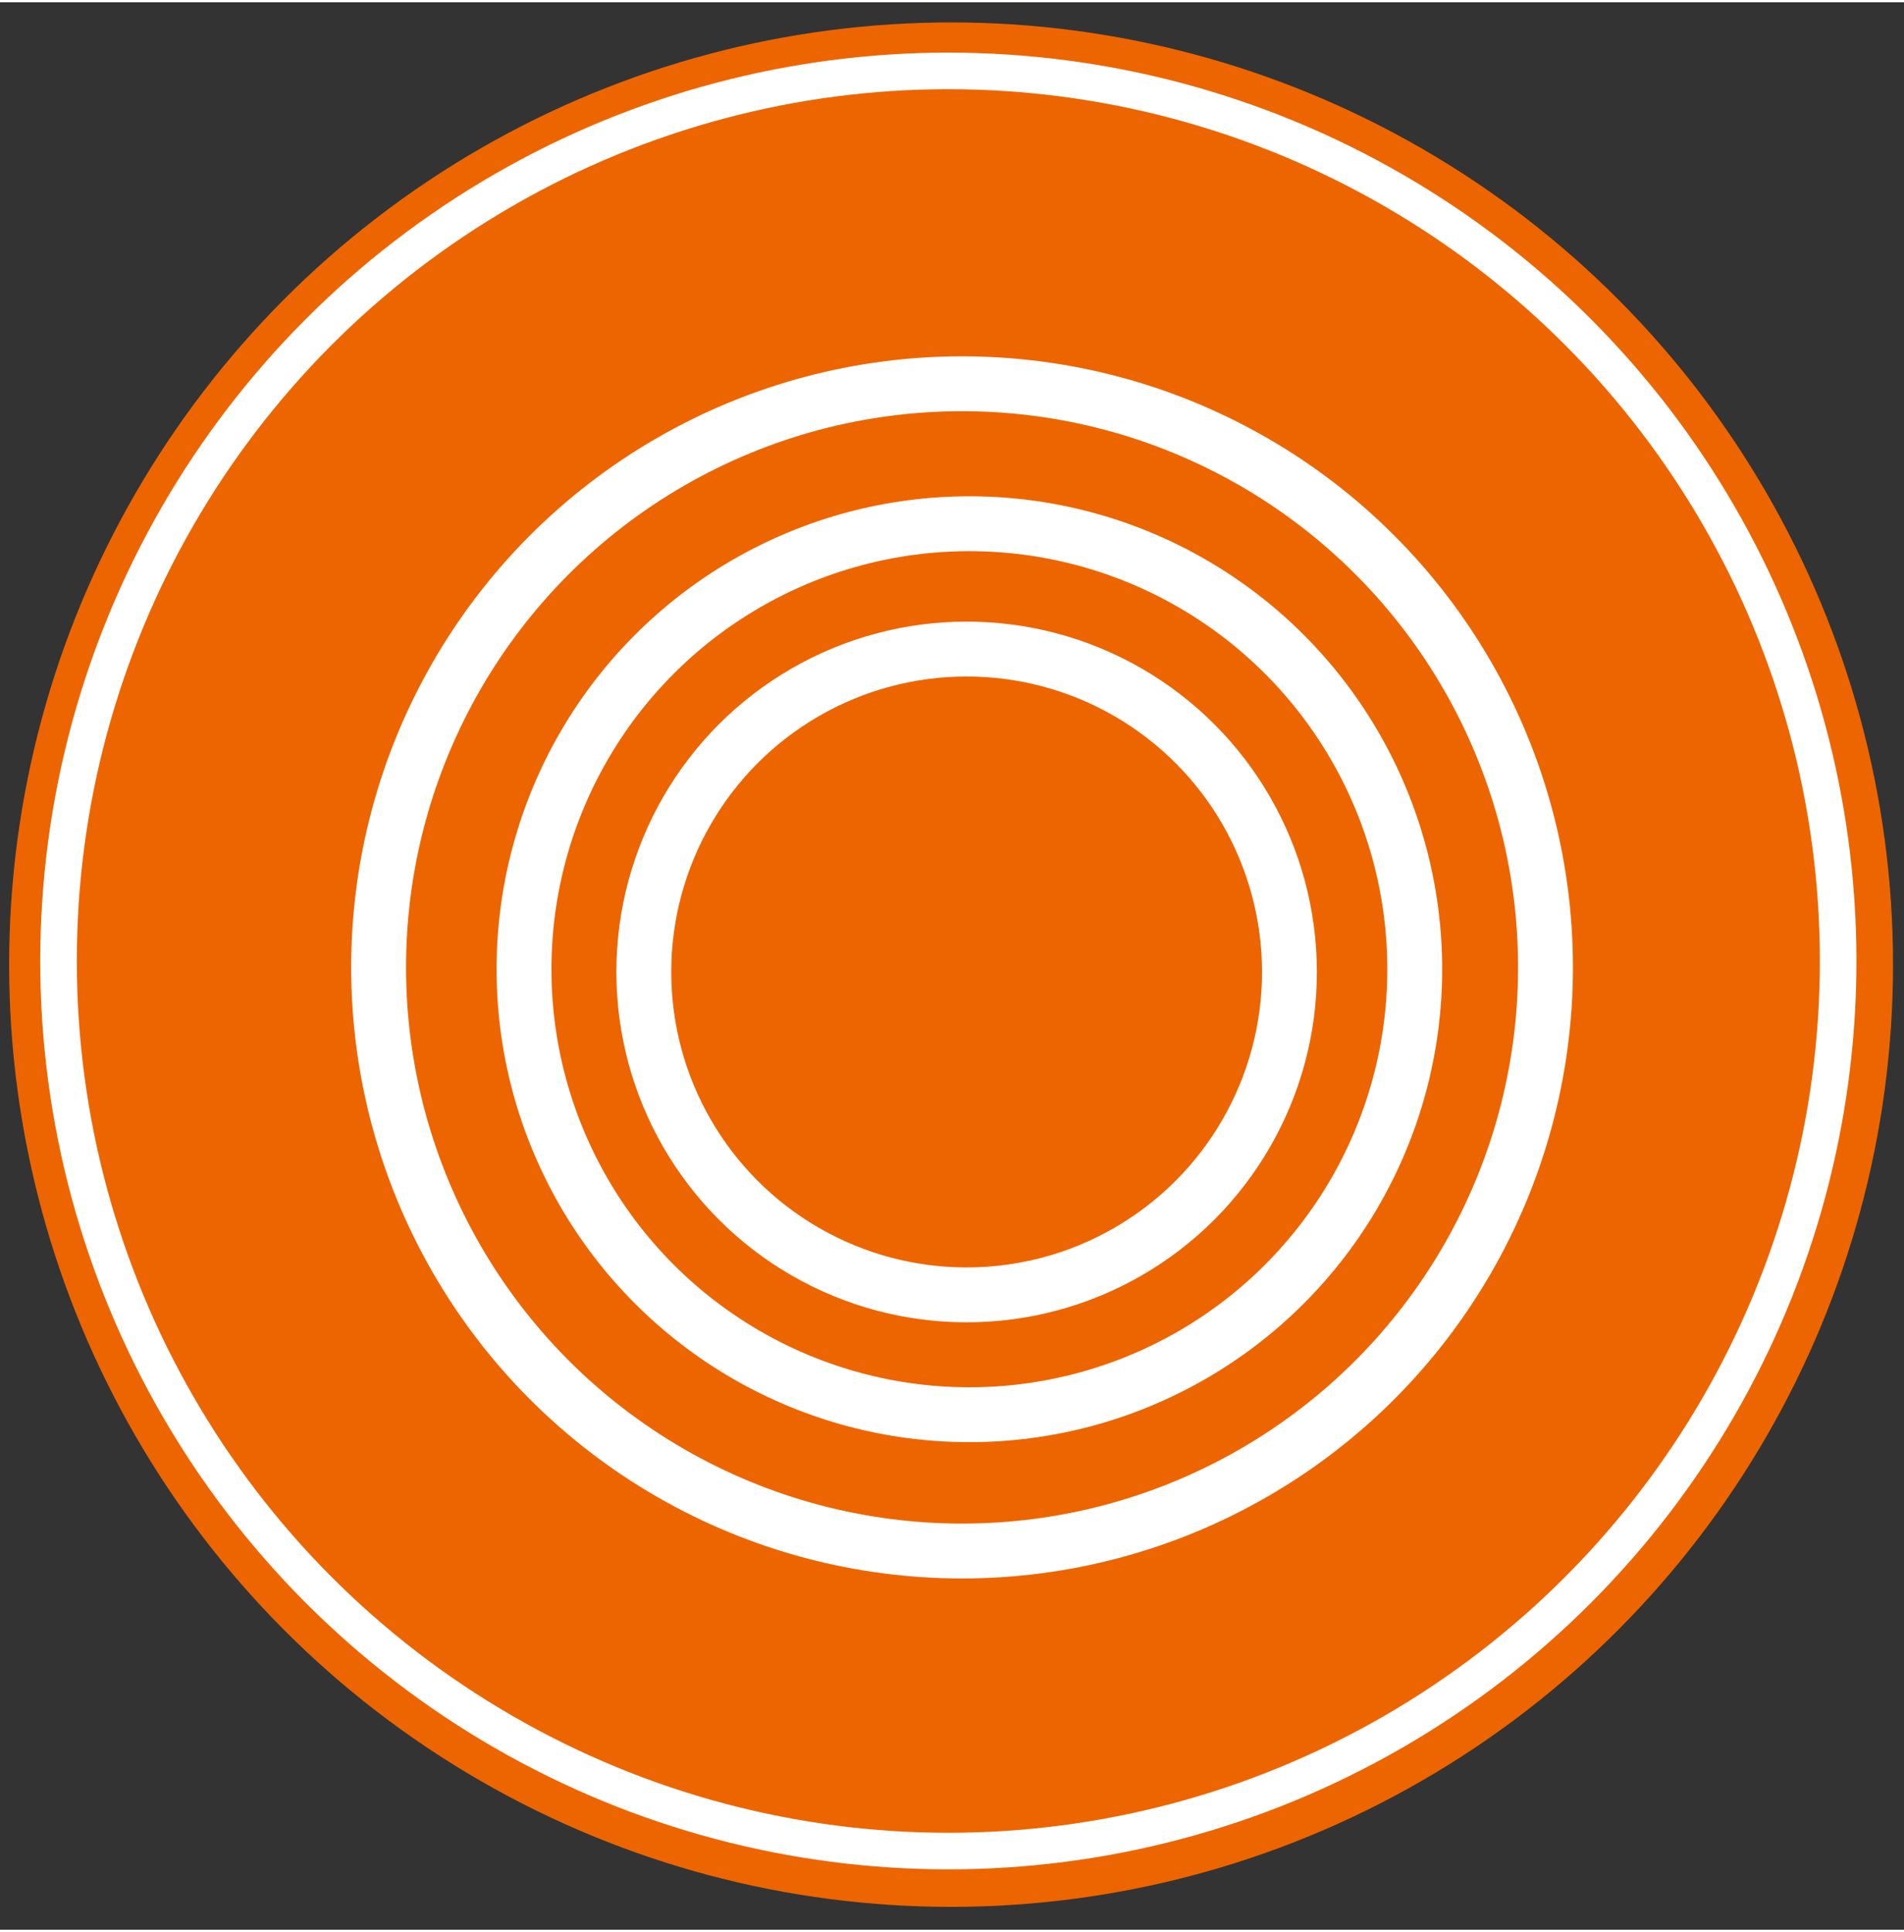 <svg xmlns="http://www.w3.org/2000/svg" width="208" height="211" viewBox="0 0 208.2 210.7"><rect x="0" y="0" width="208.2" height="210.7" fill="#333333" stroke="none"/><style>.a{fill:none;stroke-width:6;stroke:#FFF;}</style><circle cx="104" cy="105.2" r="103" fill="#ED6500"/><circle cx="103.7" cy="104.8" r="97.3" style="fill:none;stroke-width:4;stroke:#FFF"/><circle cx="105.2" cy="105.5" r="63.8" class="a"/><circle cx="106" cy="105.7" r="48.7" class="a"/><circle cx="105.7" cy="106" r="35.3" class="a"/></svg>
